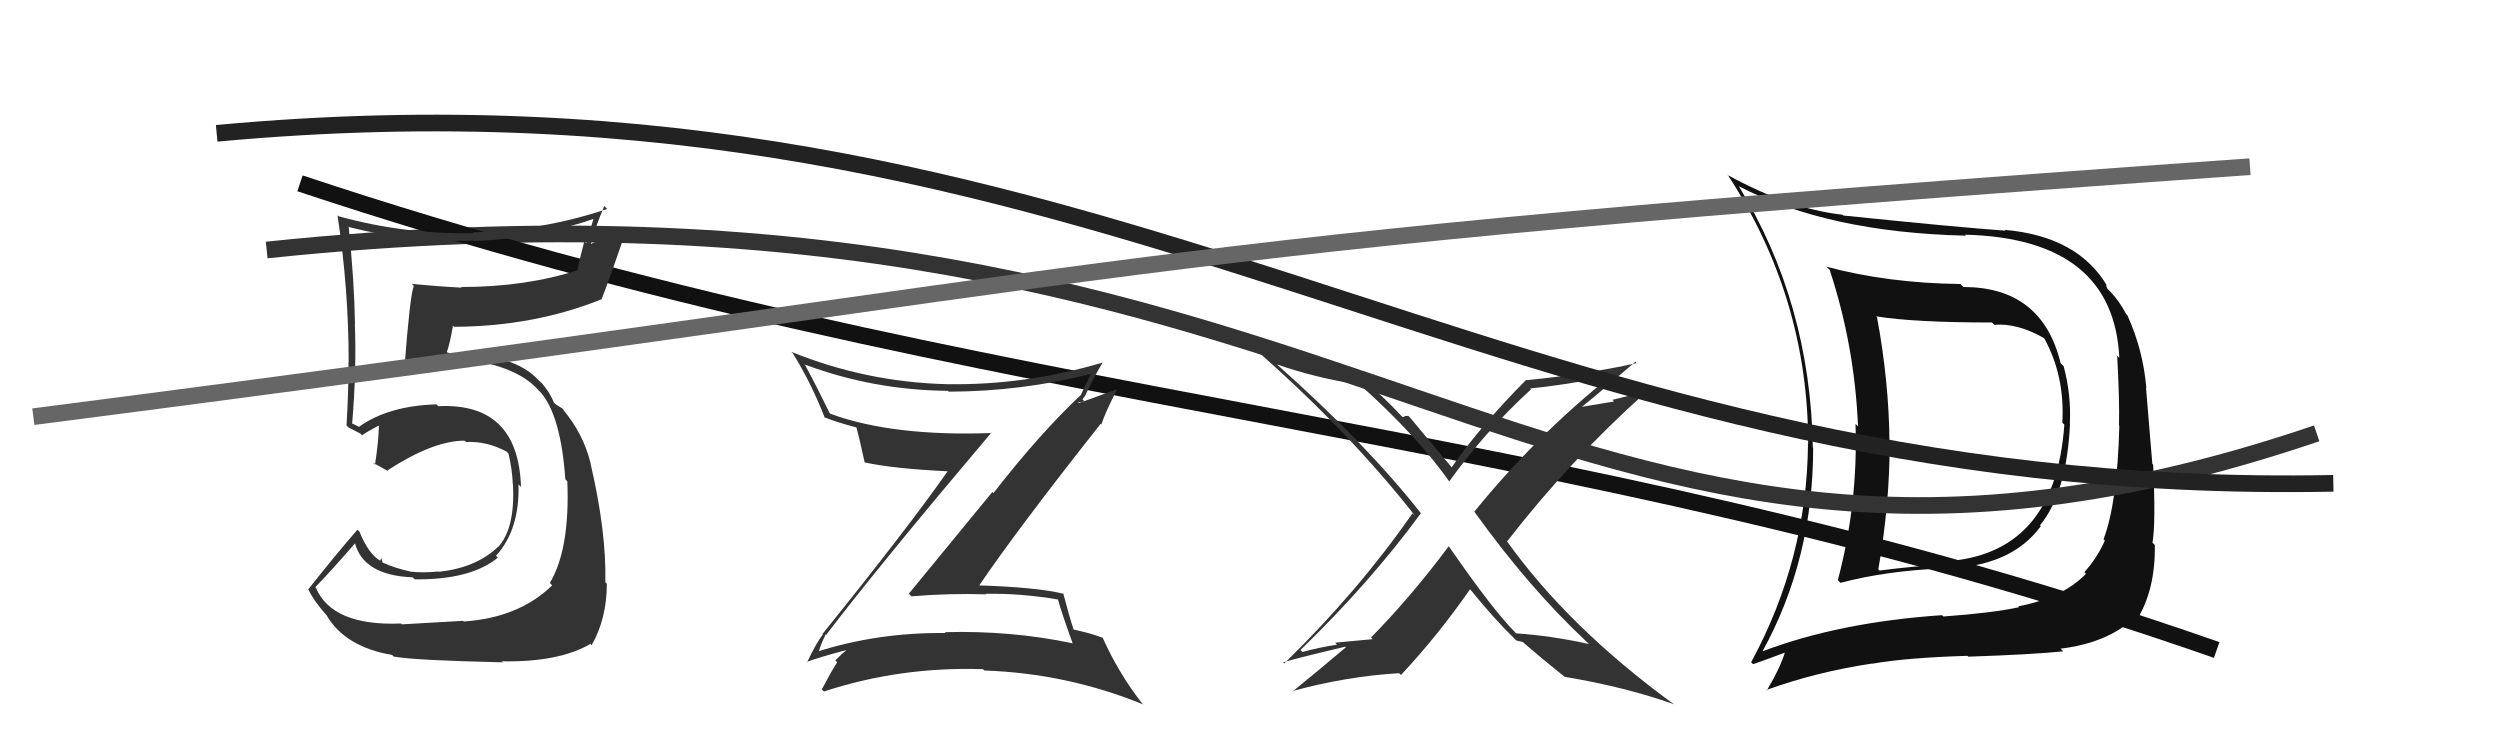 <svg xmlns="http://www.w3.org/2000/svg" width="150" height="44" viewBox="0,0,150,44"><path fill="#111" d="M117.76 17.17L117.73 17.15L117.63 17.04Q113.28 16.99 109.58 16.00L109.75 16.16L109.78 16.19Q111.28 20.75 111.48 25.58L111.38 25.48L111.33 25.44Q111.49 30.20 110.27 34.81L110.42 34.96L110.43 34.97Q113.14 34.25 116.64 34.10L116.71 34.17L116.66 34.11Q120.66 34.01 122.45 31.57L122.46 31.58L122.40 31.52Q124.01 29.55 124.20 25.44L124.17 25.41L124.19 25.43Q124.28 23.69 123.82 21.98L123.80 21.95L123.64 21.80Q122.53 17.22 117.80 17.22ZM105.71 39.04L105.88 39.21L105.75 39.08Q108.79 33.56 108.79 26.86L108.64 26.71L108.77 26.84Q108.62 18.16 104.32 11.16L104.36 11.20L104.34 11.18Q109.70 13.95 117.96 14.14L117.98 14.16L117.90 14.08Q126.81 14.31 127.16 21.47L127.09 21.40L127.03 21.34Q127.18 24.08 127.14 25.53L127.19 25.57L127.16 25.55Q127.04 30.19 126.21 32.36L126.36 32.51L126.29 32.44Q125.82 33.49 125.06 34.33L125.07 34.34L125.16 34.43Q123.72 35.89 121.09 36.38L121.09 36.38L121.15 36.43Q119.61 36.77 116.61 36.99L116.52 36.91L116.52 36.91Q110.36 37.33 105.75 39.08ZM123.70 38.99L123.68 38.97L123.63 38.92Q126.39 38.59 128.03 37.11L128.03 37.12L128.17 37.25Q129.33 35.44 129.29 32.70L129.25 32.66L129.15 32.56Q129.35 31.39 129.19 27.88L129.14 27.83L128.76 23.26L128.78 23.28Q128.59 21.00 127.64 18.91L127.51 18.78L127.56 18.83Q127.10 17.95 126.42 17.30L126.44 17.32L126.34 17.07L126.45 17.19Q124.70 14.18 120.28 13.79L120.33 13.84L120.33 13.84Q117.59 13.65 110.59 12.93L110.51 12.85L110.53 12.88Q107.36 12.53 103.67 10.51L103.60 10.43L103.67 10.50Q108.49 17.88 108.49 26.64L108.36 26.51L108.48 26.62Q108.42 33.56 105.07 39.73L105.06 39.73L105.19 39.85Q105.89 39.61 107.22 39.11L107.21 39.09L107.13 39.02Q106.88 39.95 106.01 41.43L105.90 41.33L105.98 41.40Q108.99 40.31 112.34 39.81L112.32 39.79L112.35 39.82Q114.39 39.46 118.04 39.35L118.09 39.39L118.10 39.40Q121.97 39.27 123.80 39.08ZM123.82 25.44L123.83 25.45L123.86 25.48Q123.31 33.31 116.61 33.69L116.73 33.81L116.78 33.85Q114.83 33.97 112.78 34.23L112.77 34.23L112.70 34.16Q113.38 30.27 113.38 26.61L113.40 26.63L113.37 26.60Q113.34 22.88 112.62 19.03L112.73 19.15L112.56 18.98Q114.84 19.35 119.52 19.35L119.70 19.53L119.66 19.49Q121.06 19.37 122.70 20.32L122.62 20.24L122.62 20.24Q123.90 22.51 123.74 25.36Z"/><path d="M16 15 C83 8,92 42,139 26" stroke="#333" fill="none"/><path d="M18 11 C60 25,93 25,133 39" stroke="#111" fill="none"/><path fill="#333" d="M95.16 38.47L95.30 38.60L95.33 38.64Q93.13 38.15 90.96 38.00L90.92 37.96L90.94 37.97Q89.59 36.63 86.93 32.78L86.93 32.79L86.92 32.78Q84.66 35.81 82.26 38.25L82.36 38.35L80.11 38.56L80.22 38.68Q79.13 38.85 78.14 39.12L78.20 39.17L78.03 39.00Q82.24 34.91 85.25 30.80L85.26 30.81L85.33 30.89Q82.01 26.65 76.60 21.85L76.68 21.93L76.61 21.86Q78.91 22.67 81.61 23.09L81.58 23.06L81.65 23.13Q85.08 26.22 86.98 28.92L86.97 28.91L86.95 28.89Q89.12 25.87 91.86 23.36L91.81 23.32L91.80 23.31Q94.86 22.98 96.69 22.48L96.70 22.50L96.71 22.51Q92.16 26.14 88.46 30.70L88.42 30.66L88.46 30.70Q91.73 35.26 95.19 38.50ZM98.19 21.78L98.03 21.61L98.20 21.79Q95.14 22.46 91.60 22.81L91.73 22.94L91.58 22.78Q88.81 25.57 87.10 28.04L87.14 28.08L87.10 28.04Q86.25 27.04 84.61 25.06L84.50 24.95L84.32 24.96L84.31 24.95Q84.26 25.02 84.15 25.02L84.07 24.94L84.04 24.91Q83.27 24.06 81.63 22.61L81.78 22.77L81.69 22.67Q78.06 22.09 75.20 20.87L75.24 20.91L75.17 20.83Q80.89 25.83 84.92 30.97L84.81 30.86L84.75 30.80Q81.47 35.51 77.05 39.81L77.00 39.76L76.99 39.75Q77.22 39.63 80.72 38.80L80.74 38.82L80.76 38.83Q79.21 40.14 77.57 41.48L77.65 41.56L77.56 41.46Q80.79 40.58 83.95 40.39L83.90 40.35L84.06 40.50Q86.30 38.10 88.20 35.36L88.24 35.40L88.21 35.36Q89.68 37.17 90.90 38.35L91.01 38.47L90.95 38.41Q91.11 38.45 91.19 38.53L91.11 38.45L91.38 38.53L91.39 38.54Q92.55 39.55 93.88 40.61L93.92 40.65L93.88 40.61Q97.53 41.22 100.42 42.25L100.27 42.09L100.45 42.27Q94.09 37.63 90.40 32.45L90.48 32.53L90.43 32.48Q94.22 27.59 98.78 23.51L98.66 23.39L98.73 23.46Q97.74 23.76 96.75 23.99L96.84 24.09L94.72 24.44L94.79 24.51Q95.95 23.58 98.12 21.71Z"/><path fill="#333" d="M24.08 37.42L24.06 37.40L24.07 37.41Q19.94 37.58 18.95 35.26L18.89 35.19L18.92 35.23Q19.77 34.36 21.33 32.57L21.26 32.50L21.28 32.52Q21.76 34.52 24.76 34.64L24.80 34.68L24.88 34.76Q28.23 34.80 29.87 33.46L29.91 33.50L29.76 33.35Q31.19 31.77 31.11 29.07L31.20 29.15L31.26 29.22Q31.10 24.14 26.30 24.37L26.30 24.38L26.19 24.26Q23.31 24.35 21.55 25.60L21.58 25.63L21.27 25.47L21.16 25.43L21.13 25.41Q21.40 22.17 21.29 19.43L21.26 19.41L21.30 19.44Q21.26 16.90 20.92 13.59L20.98 13.64L20.96 13.63Q24.59 14.55 28.39 14.44L28.30 14.35L28.42 14.46Q32.18 14.34 35.76 13.08L35.65 12.98L35.18 14.60L35.06 14.48Q34.84 15.32 34.64 16.16L34.75 16.27L34.69 16.20Q31.56 17.22 27.68 17.22L27.57 17.12L27.71 17.26Q26.19 17.18 24.71 17.03L24.71 17.03L24.83 17.15Q24.60 17.69 24.26 22.14L24.26 22.15L24.24 22.12Q25.13 21.72 27.19 21.57L27.30 21.68L27.10 21.48Q30.91 21.78 32.35 23.46L32.47 23.57L32.42 23.52Q33.65 24.91 33.92 28.76L34.00 28.84L34.04 28.88Q34.20 32.96 32.99 34.98L32.98 34.97L33.13 35.12Q31.15 37.06 27.83 37.29L27.73 37.19L27.79 37.25Q26.79 37.31 24.12 37.46ZM30.07 39.64L30.16 39.73L30.11 39.68Q33.52 39.74 35.42 38.64L35.39 38.60L35.50 38.71Q36.41 37.11 36.41 35.02L36.47 35.08L36.32 34.93Q36.39 31.91 35.43 27.80L35.48 27.84L35.44 27.81Q34.99 25.99 33.78 24.58L33.82 24.62L33.96 24.80L33.77 24.53L33.33 24.25L33.23 24.15Q32.97 23.47 32.32 22.78L32.46 22.92L32.46 22.96L32.32 22.82Q30.89 21.23 27.20 21.23L27.18 21.22L26.86 21.16L26.81 21.12Q26.99 20.64 27.18 19.54L27.08 19.44L27.25 19.61Q32.09 19.58 36.13 17.94L36.10 17.91L36.11 17.92Q36.62 16.61 37.58 13.80L37.51 13.73L35.40 14.66L35.43 14.69Q35.76 13.51 36.26 12.36L36.35 12.45L36.43 12.54Q32.46 13.86 28.35 13.94L28.29 13.88L28.41 13.99Q24.26 14.07 20.30 12.97L20.31 12.97L20.25 12.92Q20.92 17.32 20.92 21.73L20.91 21.72L20.91 21.73Q20.91 23.63 20.79 25.53L20.93 25.66L20.90 25.64Q21.06 25.72 21.63 26.02L21.76 26.15L21.72 26.12Q22.06 25.88 22.71 25.54L22.70 25.53L22.73 25.56Q22.73 26.36 22.50 27.88L22.54 27.92L22.37 27.76Q22.91 28.06 23.33 28.29L23.35 28.32L23.25 28.22Q26.00 26.44 27.87 26.44L27.86 26.43L27.96 26.52Q29.22 26.46 30.40 27.10L30.43 27.13L30.51 27.22Q30.73 28.12 30.77 29.07L30.86 29.16L30.78 29.08Q30.91 31.72 29.88 32.83L29.78 32.72L29.87 32.82Q28.55 34.08 26.30 34.31L26.33 34.34L26.29 34.29Q25.34 34.38 24.66 34.30L24.63 34.27L24.66 34.30Q23.73 34.10 22.97 33.76L22.95 33.74L22.88 33.48L22.81 33.64L22.82 33.65Q22.10 33.23 21.57 31.90L21.50 31.83L21.45 31.78Q20.17 33.24 18.49 35.37L18.43 35.31L18.52 35.40Q18.80 36.02 19.64 36.97L19.68 37.01L19.61 36.94Q20.71 38.81 23.53 39.30L23.64 39.42L23.61 39.39Q24.80 39.62 30.17 39.74Z"/><path d="M13 8 C67 3,89 30,140 29" stroke="#222" fill="none"/><path d="M2 25 C72 16,64 15,135 10" stroke="#666" fill="none"/><path fill="#333" d="M49.62 38.14L49.63 38.14L49.57 38.09Q52.78 33.88 59.48 25.96L59.47 25.95L59.51 25.98Q53.59 26.20 49.83 24.83L49.69 24.69L49.77 24.77Q49.06 23.30 48.30 21.89L48.34 21.94L48.28 21.87Q52.41 23.41 56.86 23.45L56.84 23.42L56.92 23.50Q61.31 23.49 65.50 22.42L65.60 22.52L65.47 22.39Q65.13 23.12 64.87 23.65L64.86 23.65L64.88 23.67Q62.42 25.97 59.61 29.58L59.54 29.52L54.53 35.62L54.69 35.78Q56.93 35.59 59.18 35.66L59.07 35.55L59.14 35.63Q61.24 35.59 63.48 35.97L63.45 35.94L63.48 35.97Q63.63 36.58 64.36 38.60L64.39 38.63L64.36 38.60Q60.68 37.82 56.69 37.93L56.70 37.94L56.74 37.98Q52.63 37.94 48.97 39.12L49.10 39.25L49.11 39.26Q49.09 39.01 49.54 38.06ZM48.57 39.90L48.45 39.78L48.39 39.72Q49.19 39.42 50.79 39.00L50.90 39.11L50.79 39.00Q50.54 39.20 50.12 39.62L50.17 39.68L50.23 39.74Q49.91 40.22 49.31 41.36L49.31 41.37L49.44 41.49Q53.99 39.99 58.98 40.15L58.97 40.14L59.06 40.23Q64.03 40.40 68.60 42.27L68.64 42.31L68.49 42.16Q67.08 40.33 66.17 38.28L66.18 38.28L66.17 38.27Q65.42 37.98 64.35 37.76L64.31 37.71L64.44 37.84Q64.17 37.04 63.79 35.59L63.80 35.60L63.83 35.63Q62.21 35.23 58.63 35.12L58.81 35.30L58.71 35.19Q61.01 31.79 66.04 25.43L66.08 25.47L66.08 25.47Q66.32 24.73 67.01 23.40L66.98 23.37L64.75 24.18L64.68 24.11Q64.89 24.17 65.04 24.05L64.95 23.96L65.11 23.74L65.11 23.74Q65.59 22.70 66.16 21.75L66.15 21.74L66.17 21.75Q61.52 23.13 56.80 23.05L56.89 23.14L56.80 23.05Q51.97 22.93 47.48 21.11L47.66 21.29L47.57 21.20Q48.68 22.99 49.48 25.05L49.51 25.09L49.46 25.04Q50.34 25.38 51.41 25.65L51.43 25.67L51.38 25.62Q51.57 26.31 51.88 27.75L51.95 27.82L51.86 27.74Q53.58 28.12 56.89 28.28L56.92 28.31L56.87 28.26Q54.52 31.62 49.34 38.05L49.28 37.99L49.37 38.08Q48.99 38.53 48.42 39.75Z"/></svg>